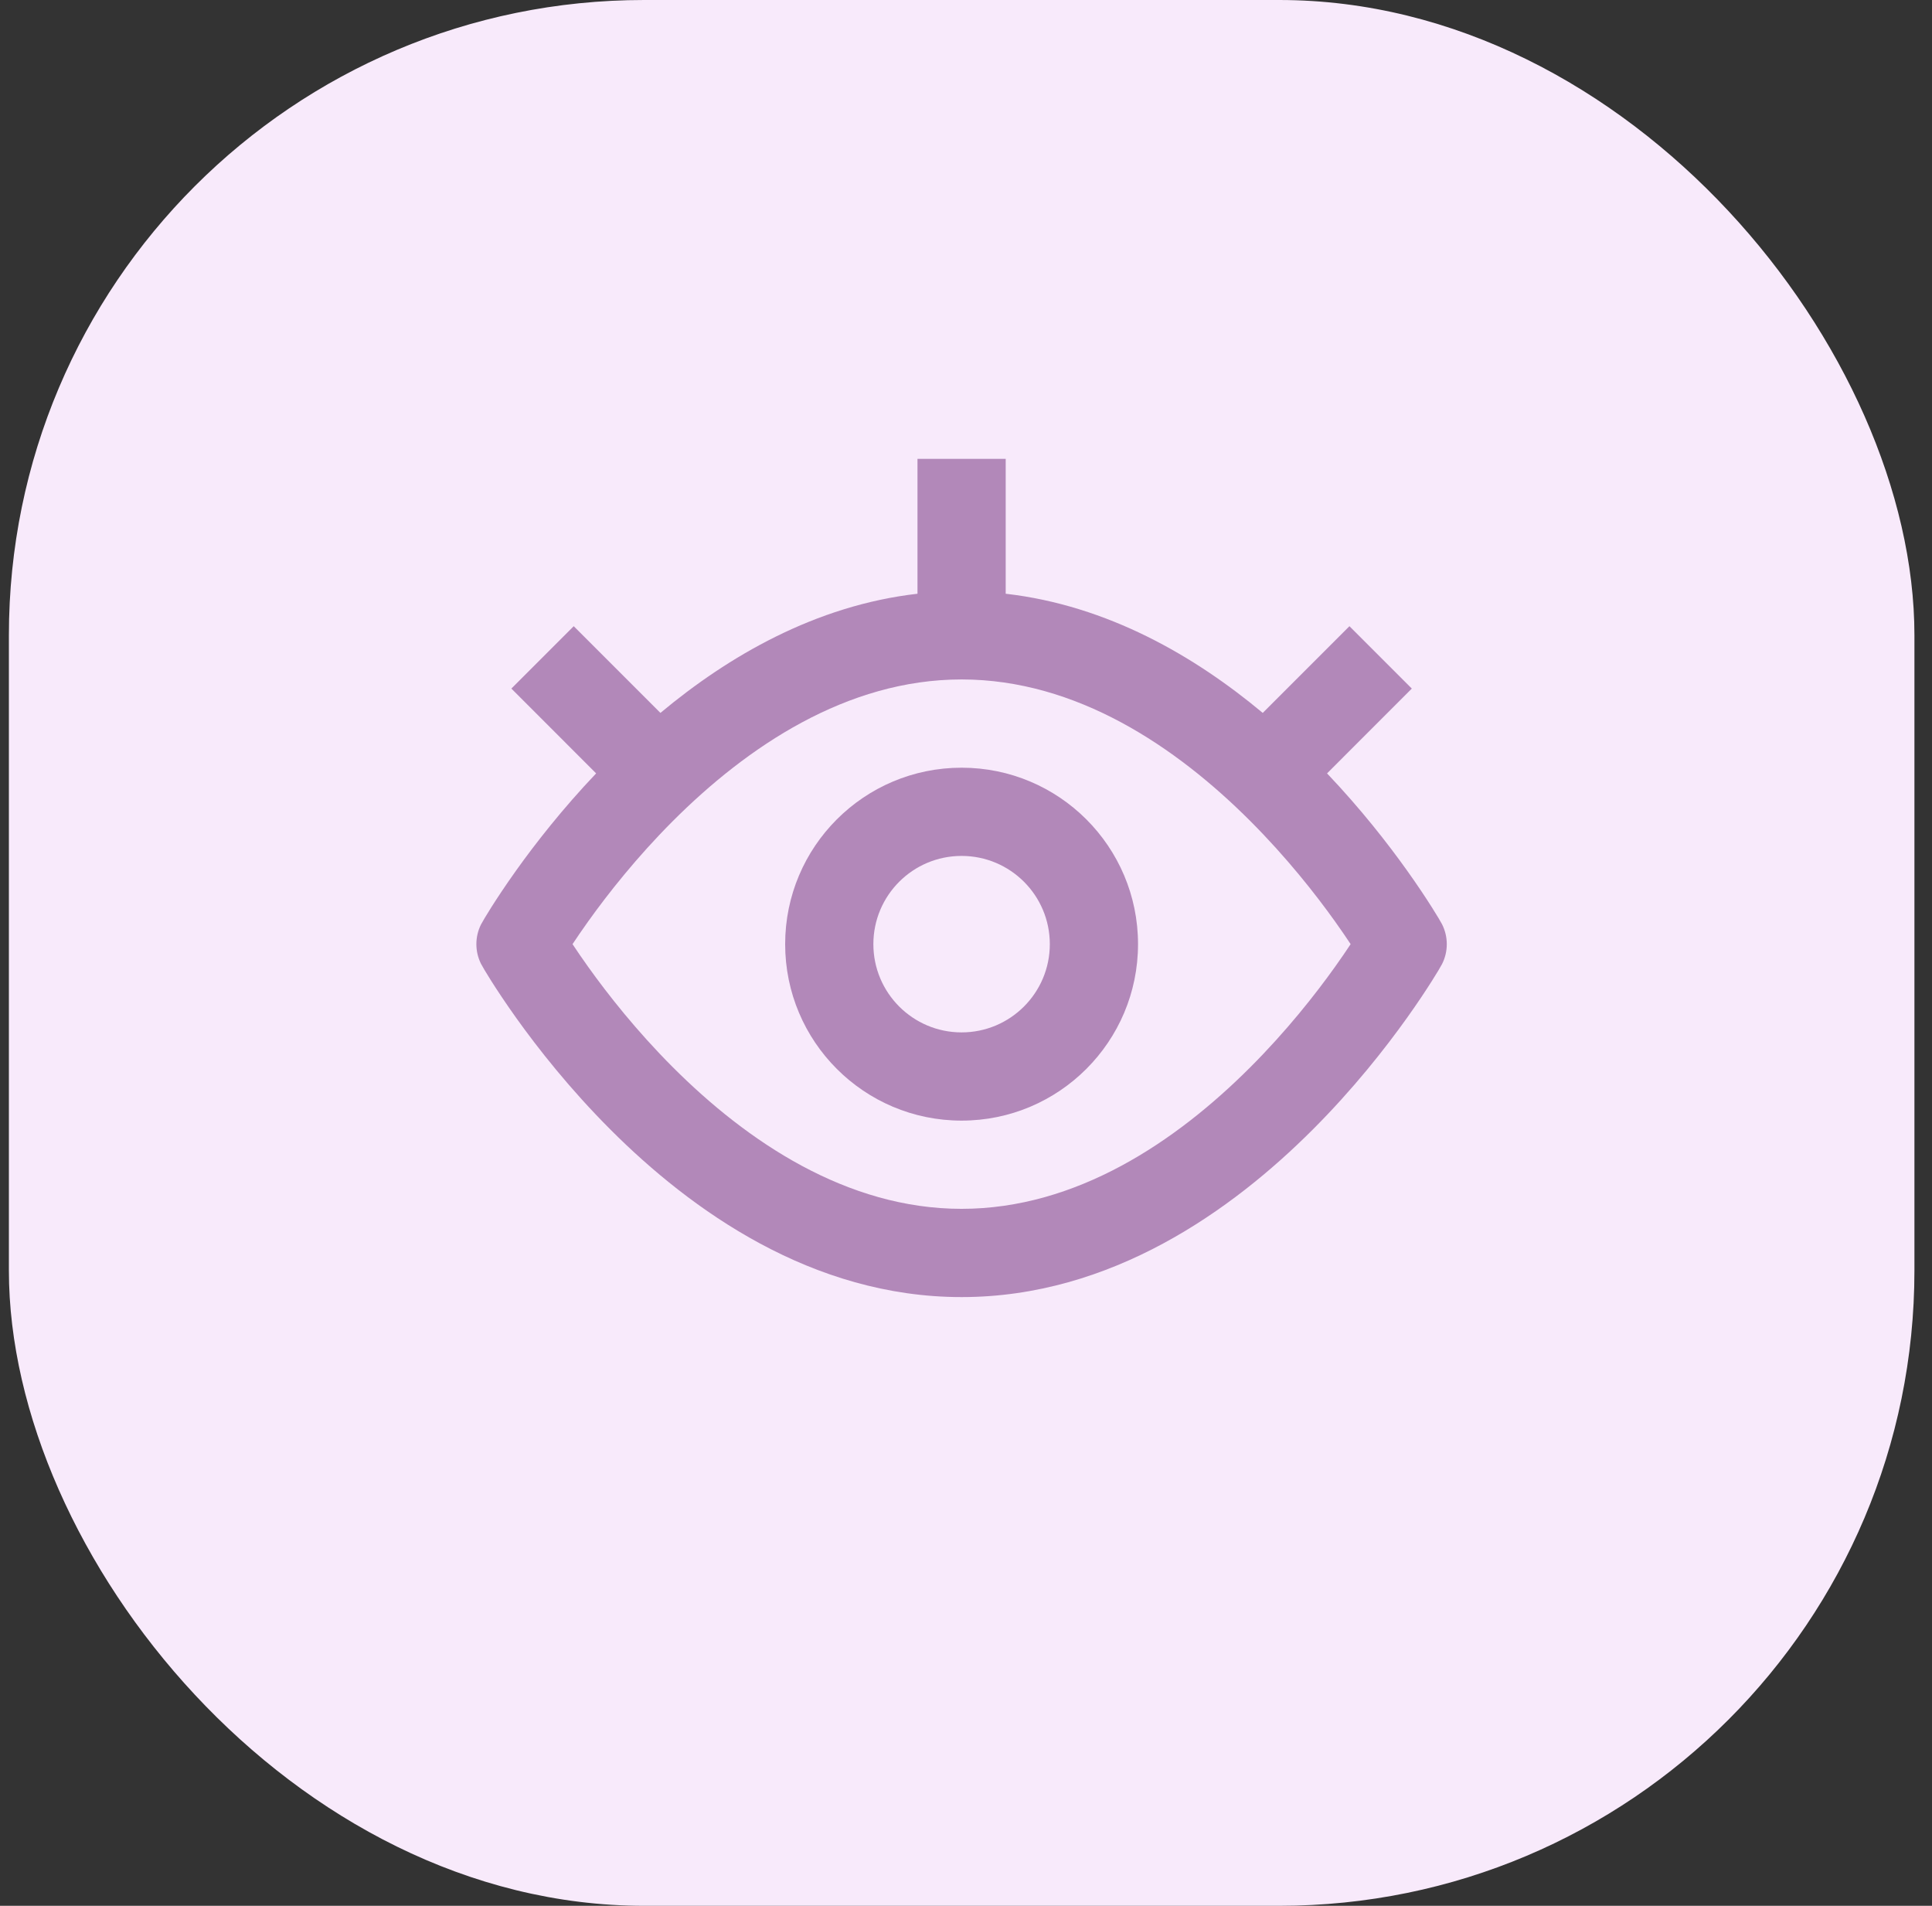 <svg xmlns="http://www.w3.org/2000/svg" width="73" height="72" viewBox="0 0 73 72" fill="none"><rect x="0" y="0" width="73" height="72" fill="#333333" stroke="none"/><rect x="0.336" width="72" height="72" rx="24" fill="#F8EAFB"></rect><path fill-rule="evenodd" clip-rule="evenodd" d="M34.667 22.431C30.804 22.874 27.513 24.798 24.954 26.933L21.678 23.657L19.322 26.014L22.525 29.218C21.245 30.564 20.228 31.87 19.508 32.878C19.098 33.453 18.781 33.935 18.564 34.277C18.456 34.448 18.372 34.585 18.315 34.681L18.173 34.929C17.942 35.395 17.942 35.943 18.173 36.409L18.315 36.658C18.372 36.754 18.456 36.89 18.564 37.062C18.781 37.404 19.098 37.886 19.508 38.461C20.328 39.608 21.532 41.142 23.072 42.681C26.108 45.717 30.678 49.003 36.333 49.003C41.989 49.003 46.559 45.717 49.595 42.681C51.135 41.142 52.339 39.608 53.158 38.461C53.569 37.886 53.886 37.404 54.102 37.062C54.211 36.89 54.294 36.754 54.352 36.658L54.488 36.42C54.726 35.948 54.726 35.391 54.488 34.919L54.352 34.681C54.294 34.585 54.211 34.448 54.102 34.277C53.886 33.935 53.569 33.453 53.158 32.878C52.438 31.87 51.422 30.564 50.142 29.218L53.345 26.014L50.988 23.657L47.712 26.933C45.153 24.798 41.862 22.874 38 22.431V17.336H34.667V22.431ZM51.033 35.669C50.873 35.426 50.676 35.138 50.446 34.815C49.703 33.775 48.615 32.392 47.238 31.014C44.441 28.217 40.678 25.669 36.333 25.669C31.989 25.669 28.226 28.217 25.428 31.014C24.051 32.392 22.964 33.775 22.221 34.815C21.99 35.138 21.794 35.426 21.633 35.669C21.794 35.912 21.99 36.201 22.221 36.523C22.964 37.564 24.051 38.947 25.428 40.324C28.226 43.121 31.989 45.669 36.333 45.669C40.678 45.669 44.441 43.121 47.238 40.324C48.615 38.947 49.703 37.564 50.446 36.523C50.676 36.201 50.873 35.912 51.033 35.669Z" fill="#B288B9"></path><path fill-rule="evenodd" clip-rule="evenodd" d="M36.333 29.003C32.651 29.003 29.667 31.987 29.667 35.669C29.667 39.351 32.651 42.336 36.333 42.336C40.015 42.336 43 39.351 43 35.669C43 31.987 40.015 29.003 36.333 29.003ZM36.333 32.336C34.492 32.336 33 33.828 33 35.669C33 37.51 34.492 39.003 36.333 39.003C38.174 39.003 39.667 37.51 39.667 35.669C39.667 33.828 38.174 32.336 36.333 32.336Z" fill="#B288B9"></path></svg>